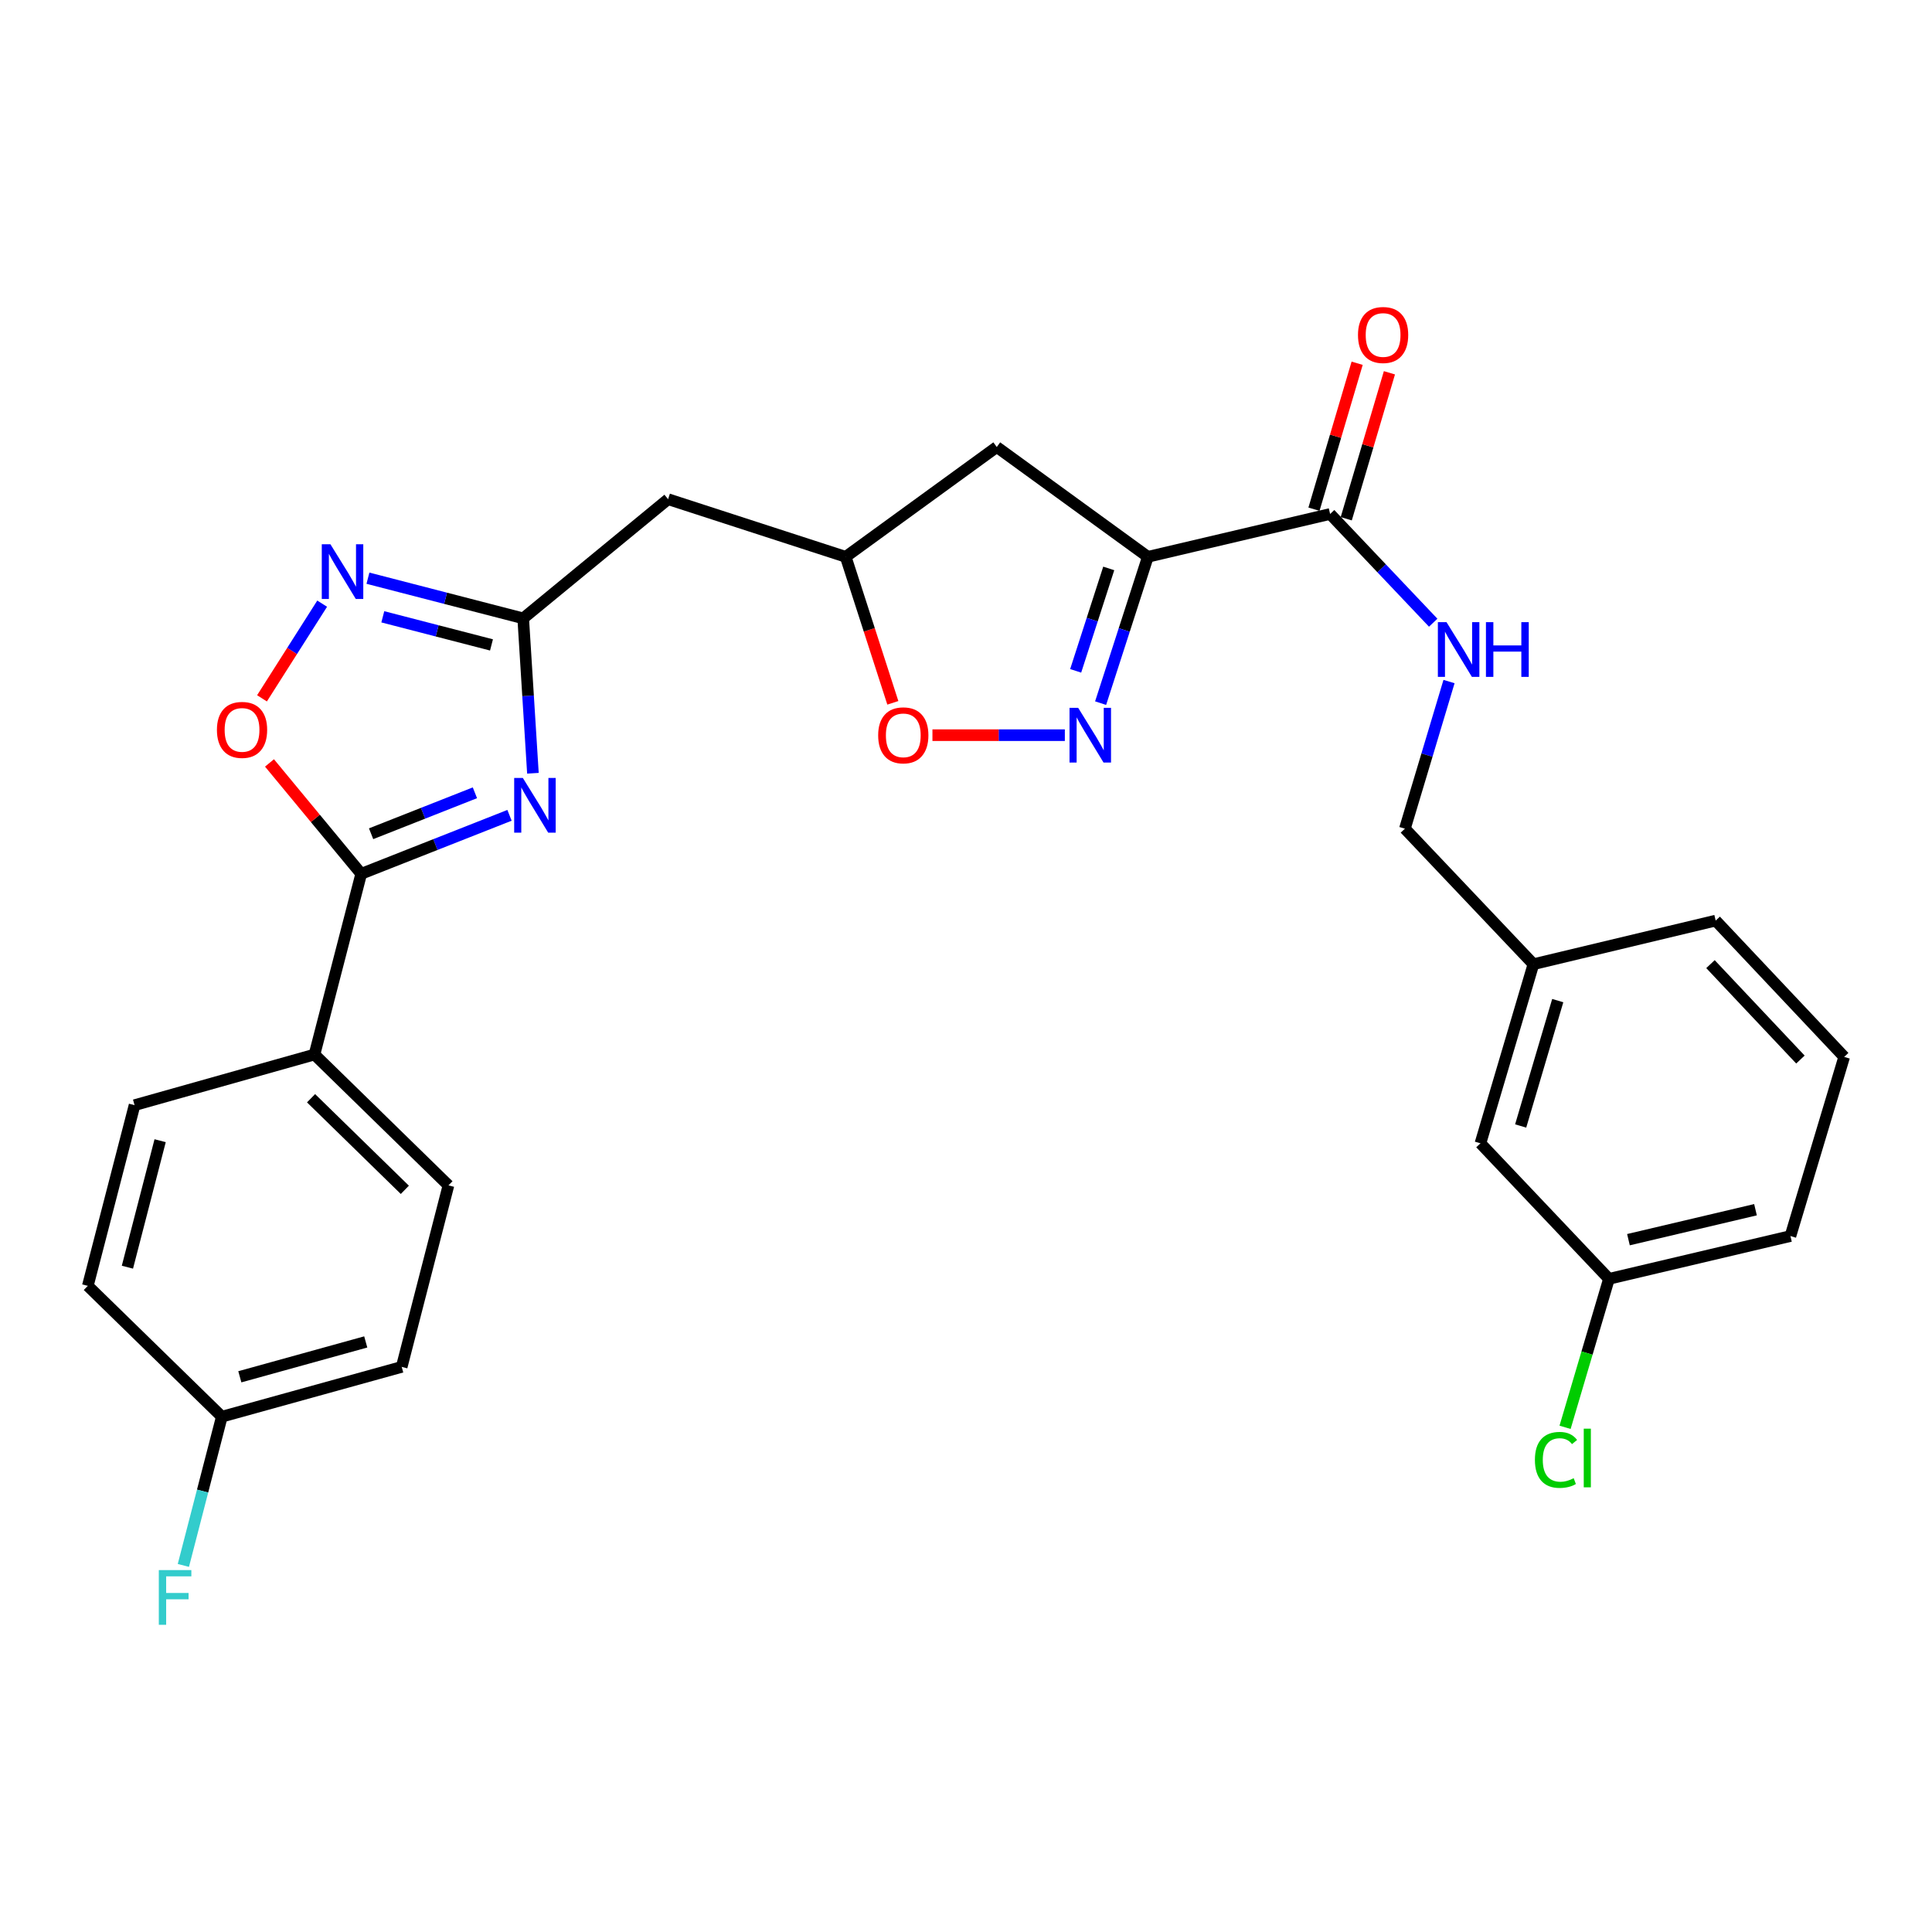 <?xml version='1.0' encoding='iso-8859-1'?>
<svg version='1.1' baseProfile='full'
              xmlns='http://www.w3.org/2000/svg'
                      xmlns:rdkit='http://www.rdkit.org/xml'
                      xmlns:xlink='http://www.w3.org/1999/xlink'
                  xml:space='preserve'
width='1000px' height='1000px' viewBox='0 0 1000 1000'>
<!-- END OF HEADER -->
<rect style='opacity:1.0;fill:#FFFFFF;stroke:none' width='1000' height='1000' x='0' y='0'> </rect>
<path class='bond-1' d='M 263.723,422.011 L 225.341,437.151' style='fill:none;fill-rule:evenodd;stroke:#0000FF;stroke-width:6px;stroke-linecap:butt;stroke-linejoin:miter;stroke-opacity:1' />
<path class='bond-1' d='M 225.341,437.151 L 186.959,452.292' style='fill:none;fill-rule:evenodd;stroke:#000000;stroke-width:6px;stroke-linecap:butt;stroke-linejoin:miter;stroke-opacity:1' />
<path class='bond-1' d='M 245.816,410.347 L 218.948,420.946' style='fill:none;fill-rule:evenodd;stroke:#0000FF;stroke-width:6px;stroke-linecap:butt;stroke-linejoin:miter;stroke-opacity:1' />
<path class='bond-1' d='M 218.948,420.946 L 192.081,431.544' style='fill:none;fill-rule:evenodd;stroke:#000000;stroke-width:6px;stroke-linecap:butt;stroke-linejoin:miter;stroke-opacity:1' />
<path class='bond-3' d='M 275.839,400.237 L 273.325,360.148' style='fill:none;fill-rule:evenodd;stroke:#0000FF;stroke-width:6px;stroke-linecap:butt;stroke-linejoin:miter;stroke-opacity:1' />
<path class='bond-3' d='M 273.325,360.148 L 270.811,320.059' style='fill:none;fill-rule:evenodd;stroke:#000000;stroke-width:6px;stroke-linecap:butt;stroke-linejoin:miter;stroke-opacity:1' />
<path class='bond-0' d='M 594.13,288.208 L 515.921,231.377' style='fill:none;fill-rule:evenodd;stroke:#000000;stroke-width:6px;stroke-linecap:butt;stroke-linejoin:miter;stroke-opacity:1' />
<path class='bond-6' d='M 594.13,288.208 L 688.463,266.035' style='fill:none;fill-rule:evenodd;stroke:#000000;stroke-width:6px;stroke-linecap:butt;stroke-linejoin:miter;stroke-opacity:1' />
<path class='bond-30' d='M 594.13,288.208 L 581.903,326.075' style='fill:none;fill-rule:evenodd;stroke:#000000;stroke-width:6px;stroke-linecap:butt;stroke-linejoin:miter;stroke-opacity:1' />
<path class='bond-30' d='M 581.903,326.075 L 569.676,363.943' style='fill:none;fill-rule:evenodd;stroke:#0000FF;stroke-width:6px;stroke-linecap:butt;stroke-linejoin:miter;stroke-opacity:1' />
<path class='bond-30' d='M 573.884,294.215 L 565.325,320.722' style='fill:none;fill-rule:evenodd;stroke:#000000;stroke-width:6px;stroke-linecap:butt;stroke-linejoin:miter;stroke-opacity:1' />
<path class='bond-30' d='M 565.325,320.722 L 556.766,347.229' style='fill:none;fill-rule:evenodd;stroke:#0000FF;stroke-width:6px;stroke-linecap:butt;stroke-linejoin:miter;stroke-opacity:1' />
<path class='bond-5' d='M 186.959,452.292 L 163.224,423.591' style='fill:none;fill-rule:evenodd;stroke:#000000;stroke-width:6px;stroke-linecap:butt;stroke-linejoin:miter;stroke-opacity:1' />
<path class='bond-5' d='M 163.224,423.591 L 139.488,394.891' style='fill:none;fill-rule:evenodd;stroke:#FF0000;stroke-width:6px;stroke-linecap:butt;stroke-linejoin:miter;stroke-opacity:1' />
<path class='bond-12' d='M 186.959,452.292 L 162.773,545.821' style='fill:none;fill-rule:evenodd;stroke:#000000;stroke-width:6px;stroke-linecap:butt;stroke-linejoin:miter;stroke-opacity:1' />
<path class='bond-2' d='M 551.162,380.528 L 516.896,380.528' style='fill:none;fill-rule:evenodd;stroke:#0000FF;stroke-width:6px;stroke-linecap:butt;stroke-linejoin:miter;stroke-opacity:1' />
<path class='bond-2' d='M 516.896,380.528 L 482.63,380.528' style='fill:none;fill-rule:evenodd;stroke:#FF0000;stroke-width:6px;stroke-linecap:butt;stroke-linejoin:miter;stroke-opacity:1' />
<path class='bond-4' d='M 270.811,320.059 L 230.628,309.667' style='fill:none;fill-rule:evenodd;stroke:#000000;stroke-width:6px;stroke-linecap:butt;stroke-linejoin:miter;stroke-opacity:1' />
<path class='bond-4' d='M 230.628,309.667 L 190.446,299.275' style='fill:none;fill-rule:evenodd;stroke:#0000FF;stroke-width:6px;stroke-linecap:butt;stroke-linejoin:miter;stroke-opacity:1' />
<path class='bond-4' d='M 254.394,333.807 L 226.267,326.533' style='fill:none;fill-rule:evenodd;stroke:#000000;stroke-width:6px;stroke-linecap:butt;stroke-linejoin:miter;stroke-opacity:1' />
<path class='bond-4' d='M 226.267,326.533 L 198.139,319.258' style='fill:none;fill-rule:evenodd;stroke:#0000FF;stroke-width:6px;stroke-linecap:butt;stroke-linejoin:miter;stroke-opacity:1' />
<path class='bond-9' d='M 270.811,320.059 L 345.807,258.38' style='fill:none;fill-rule:evenodd;stroke:#000000;stroke-width:6px;stroke-linecap:butt;stroke-linejoin:miter;stroke-opacity:1' />
<path class='bond-28' d='M 166.751,312.457 L 151.18,336.958' style='fill:none;fill-rule:evenodd;stroke:#0000FF;stroke-width:6px;stroke-linecap:butt;stroke-linejoin:miter;stroke-opacity:1' />
<path class='bond-28' d='M 151.18,336.958 L 135.609,361.459' style='fill:none;fill-rule:evenodd;stroke:#FF0000;stroke-width:6px;stroke-linecap:butt;stroke-linejoin:miter;stroke-opacity:1' />
<path class='bond-10' d='M 688.463,266.035 L 715.144,294.175' style='fill:none;fill-rule:evenodd;stroke:#000000;stroke-width:6px;stroke-linecap:butt;stroke-linejoin:miter;stroke-opacity:1' />
<path class='bond-10' d='M 715.144,294.175 L 741.824,322.315' style='fill:none;fill-rule:evenodd;stroke:#0000FF;stroke-width:6px;stroke-linecap:butt;stroke-linejoin:miter;stroke-opacity:1' />
<path class='bond-13' d='M 696.816,268.506 L 707.989,230.731' style='fill:none;fill-rule:evenodd;stroke:#000000;stroke-width:6px;stroke-linecap:butt;stroke-linejoin:miter;stroke-opacity:1' />
<path class='bond-13' d='M 707.989,230.731 L 719.163,192.956' style='fill:none;fill-rule:evenodd;stroke:#FF0000;stroke-width:6px;stroke-linecap:butt;stroke-linejoin:miter;stroke-opacity:1' />
<path class='bond-13' d='M 680.111,263.564 L 691.284,225.79' style='fill:none;fill-rule:evenodd;stroke:#000000;stroke-width:6px;stroke-linecap:butt;stroke-linejoin:miter;stroke-opacity:1' />
<path class='bond-13' d='M 691.284,225.79 L 702.458,188.015' style='fill:none;fill-rule:evenodd;stroke:#FF0000;stroke-width:6px;stroke-linecap:butt;stroke-linejoin:miter;stroke-opacity:1' />
<path class='bond-7' d='M 462.133,363.783 L 449.932,325.995' style='fill:none;fill-rule:evenodd;stroke:#FF0000;stroke-width:6px;stroke-linecap:butt;stroke-linejoin:miter;stroke-opacity:1' />
<path class='bond-7' d='M 449.932,325.995 L 437.731,288.208' style='fill:none;fill-rule:evenodd;stroke:#000000;stroke-width:6px;stroke-linecap:butt;stroke-linejoin:miter;stroke-opacity:1' />
<path class='bond-8' d='M 515.921,231.377 L 437.731,288.208' style='fill:none;fill-rule:evenodd;stroke:#000000;stroke-width:6px;stroke-linecap:butt;stroke-linejoin:miter;stroke-opacity:1' />
<path class='bond-11' d='M 345.807,258.38 L 437.731,288.208' style='fill:none;fill-rule:evenodd;stroke:#000000;stroke-width:6px;stroke-linecap:butt;stroke-linejoin:miter;stroke-opacity:1' />
<path class='bond-16' d='M 750.01,352.772 L 738.593,390.845' style='fill:none;fill-rule:evenodd;stroke:#0000FF;stroke-width:6px;stroke-linecap:butt;stroke-linejoin:miter;stroke-opacity:1' />
<path class='bond-16' d='M 738.593,390.845 L 727.176,428.919' style='fill:none;fill-rule:evenodd;stroke:#000000;stroke-width:6px;stroke-linecap:butt;stroke-linejoin:miter;stroke-opacity:1' />
<path class='bond-14' d='M 162.773,545.821 L 232.118,613.549' style='fill:none;fill-rule:evenodd;stroke:#000000;stroke-width:6px;stroke-linecap:butt;stroke-linejoin:miter;stroke-opacity:1' />
<path class='bond-14' d='M 161.003,568.443 L 209.544,615.853' style='fill:none;fill-rule:evenodd;stroke:#000000;stroke-width:6px;stroke-linecap:butt;stroke-linejoin:miter;stroke-opacity:1' />
<path class='bond-15' d='M 162.773,545.821 L 69.65,572.03' style='fill:none;fill-rule:evenodd;stroke:#000000;stroke-width:6px;stroke-linecap:butt;stroke-linejoin:miter;stroke-opacity:1' />
<path class='bond-22' d='M 232.118,613.549 L 207.922,707.505' style='fill:none;fill-rule:evenodd;stroke:#000000;stroke-width:6px;stroke-linecap:butt;stroke-linejoin:miter;stroke-opacity:1' />
<path class='bond-21' d='M 69.65,572.03 L 45.455,665.56' style='fill:none;fill-rule:evenodd;stroke:#000000;stroke-width:6px;stroke-linecap:butt;stroke-linejoin:miter;stroke-opacity:1' />
<path class='bond-21' d='M 82.886,590.422 L 65.949,655.893' style='fill:none;fill-rule:evenodd;stroke:#000000;stroke-width:6px;stroke-linecap:butt;stroke-linejoin:miter;stroke-opacity:1' />
<path class='bond-20' d='M 727.176,428.919 L 793.694,499.066' style='fill:none;fill-rule:evenodd;stroke:#000000;stroke-width:6px;stroke-linecap:butt;stroke-linejoin:miter;stroke-opacity:1' />
<path class='bond-17' d='M 114.818,733.278 L 45.455,665.56' style='fill:none;fill-rule:evenodd;stroke:#000000;stroke-width:6px;stroke-linecap:butt;stroke-linejoin:miter;stroke-opacity:1' />
<path class='bond-23' d='M 114.818,733.278 L 104.864,771.77' style='fill:none;fill-rule:evenodd;stroke:#000000;stroke-width:6px;stroke-linecap:butt;stroke-linejoin:miter;stroke-opacity:1' />
<path class='bond-23' d='M 104.864,771.77 L 94.909,810.261' style='fill:none;fill-rule:evenodd;stroke:#33CCCC;stroke-width:6px;stroke-linecap:butt;stroke-linejoin:miter;stroke-opacity:1' />
<path class='bond-29' d='M 114.818,733.278 L 207.922,707.505' style='fill:none;fill-rule:evenodd;stroke:#000000;stroke-width:6px;stroke-linecap:butt;stroke-linejoin:miter;stroke-opacity:1' />
<path class='bond-29' d='M 124.136,712.623 L 189.309,694.582' style='fill:none;fill-rule:evenodd;stroke:#000000;stroke-width:6px;stroke-linecap:butt;stroke-linejoin:miter;stroke-opacity:1' />
<path class='bond-18' d='M 766.276,591.773 L 793.694,499.066' style='fill:none;fill-rule:evenodd;stroke:#000000;stroke-width:6px;stroke-linecap:butt;stroke-linejoin:miter;stroke-opacity:1' />
<path class='bond-18' d='M 787.094,582.808 L 806.287,517.913' style='fill:none;fill-rule:evenodd;stroke:#000000;stroke-width:6px;stroke-linecap:butt;stroke-linejoin:miter;stroke-opacity:1' />
<path class='bond-19' d='M 766.276,591.773 L 832.794,661.931' style='fill:none;fill-rule:evenodd;stroke:#000000;stroke-width:6px;stroke-linecap:butt;stroke-linejoin:miter;stroke-opacity:1' />
<path class='bond-24' d='M 832.794,661.931 L 821.436,700.355' style='fill:none;fill-rule:evenodd;stroke:#000000;stroke-width:6px;stroke-linecap:butt;stroke-linejoin:miter;stroke-opacity:1' />
<path class='bond-24' d='M 821.436,700.355 L 810.078,738.78' style='fill:none;fill-rule:evenodd;stroke:#00CC00;stroke-width:6px;stroke-linecap:butt;stroke-linejoin:miter;stroke-opacity:1' />
<path class='bond-26' d='M 832.794,661.931 L 926.73,639.777' style='fill:none;fill-rule:evenodd;stroke:#000000;stroke-width:6px;stroke-linecap:butt;stroke-linejoin:miter;stroke-opacity:1' />
<path class='bond-26' d='M 842.886,641.652 L 908.641,626.145' style='fill:none;fill-rule:evenodd;stroke:#000000;stroke-width:6px;stroke-linecap:butt;stroke-linejoin:miter;stroke-opacity:1' />
<path class='bond-27' d='M 793.694,499.066 L 888.037,476.497' style='fill:none;fill-rule:evenodd;stroke:#000000;stroke-width:6px;stroke-linecap:butt;stroke-linejoin:miter;stroke-opacity:1' />
<path class='bond-25' d='M 954.545,547.051 L 888.037,476.497' style='fill:none;fill-rule:evenodd;stroke:#000000;stroke-width:6px;stroke-linecap:butt;stroke-linejoin:miter;stroke-opacity:1' />
<path class='bond-25' d='M 931.893,548.417 L 885.337,499.029' style='fill:none;fill-rule:evenodd;stroke:#000000;stroke-width:6px;stroke-linecap:butt;stroke-linejoin:miter;stroke-opacity:1' />
<path class='bond-31' d='M 954.545,547.051 L 926.73,639.777' style='fill:none;fill-rule:evenodd;stroke:#000000;stroke-width:6px;stroke-linecap:butt;stroke-linejoin:miter;stroke-opacity:1' />
<path  class='atom-0' d='M 270.619 402.661
L 279.899 417.661
Q 280.819 419.141, 282.299 421.821
Q 283.779 424.501, 283.859 424.661
L 283.859 402.661
L 287.619 402.661
L 287.619 430.981
L 283.739 430.981
L 273.779 414.581
Q 272.619 412.661, 271.379 410.461
Q 270.179 408.261, 269.819 407.581
L 269.819 430.981
L 266.139 430.981
L 266.139 402.661
L 270.619 402.661
' fill='#0000FF'/>
<path  class='atom-3' d='M 558.061 366.368
L 567.341 381.368
Q 568.261 382.848, 569.741 385.528
Q 571.221 388.208, 571.301 388.368
L 571.301 366.368
L 575.061 366.368
L 575.061 394.688
L 571.181 394.688
L 561.221 378.288
Q 560.061 376.368, 558.821 374.168
Q 557.621 371.968, 557.261 371.288
L 557.261 394.688
L 553.581 394.688
L 553.581 366.368
L 558.061 366.368
' fill='#0000FF'/>
<path  class='atom-5' d='M 171.031 281.713
L 180.311 296.713
Q 181.231 298.193, 182.711 300.873
Q 184.191 303.553, 184.271 303.713
L 184.271 281.713
L 188.031 281.713
L 188.031 310.033
L 184.151 310.033
L 174.191 293.633
Q 173.031 291.713, 171.791 289.513
Q 170.591 287.313, 170.231 286.633
L 170.231 310.033
L 166.551 310.033
L 166.551 281.713
L 171.031 281.713
' fill='#0000FF'/>
<path  class='atom-6' d='M 112.28 377.791
Q 112.28 370.991, 115.64 367.191
Q 119 363.391, 125.28 363.391
Q 131.56 363.391, 134.92 367.191
Q 138.28 370.991, 138.28 377.791
Q 138.28 384.671, 134.88 388.591
Q 131.48 392.471, 125.28 392.471
Q 119.04 392.471, 115.64 388.591
Q 112.28 384.711, 112.28 377.791
M 125.28 389.271
Q 129.6 389.271, 131.92 386.391
Q 134.28 383.471, 134.28 377.791
Q 134.28 372.231, 131.92 369.431
Q 129.6 366.591, 125.28 366.591
Q 120.96 366.591, 118.6 369.391
Q 116.28 372.191, 116.28 377.791
Q 116.28 383.511, 118.6 386.391
Q 120.96 389.271, 125.28 389.271
' fill='#FF0000'/>
<path  class='atom-8' d='M 454.539 380.608
Q 454.539 373.808, 457.899 370.008
Q 461.259 366.208, 467.539 366.208
Q 473.819 366.208, 477.179 370.008
Q 480.539 373.808, 480.539 380.608
Q 480.539 387.488, 477.139 391.408
Q 473.739 395.288, 467.539 395.288
Q 461.299 395.288, 457.899 391.408
Q 454.539 387.528, 454.539 380.608
M 467.539 392.088
Q 471.859 392.088, 474.179 389.208
Q 476.539 386.288, 476.539 380.608
Q 476.539 375.048, 474.179 372.248
Q 471.859 369.408, 467.539 369.408
Q 463.219 369.408, 460.859 372.208
Q 458.539 375.008, 458.539 380.608
Q 458.539 386.328, 460.859 389.208
Q 463.219 392.088, 467.539 392.088
' fill='#FF0000'/>
<path  class='atom-11' d='M 748.721 322.032
L 758.001 337.032
Q 758.921 338.512, 760.401 341.192
Q 761.881 343.872, 761.961 344.032
L 761.961 322.032
L 765.721 322.032
L 765.721 350.352
L 761.841 350.352
L 751.881 333.952
Q 750.721 332.032, 749.481 329.832
Q 748.281 327.632, 747.921 326.952
L 747.921 350.352
L 744.241 350.352
L 744.241 322.032
L 748.721 322.032
' fill='#0000FF'/>
<path  class='atom-11' d='M 769.121 322.032
L 772.961 322.032
L 772.961 334.072
L 787.441 334.072
L 787.441 322.032
L 791.281 322.032
L 791.281 350.352
L 787.441 350.352
L 787.441 337.272
L 772.961 337.272
L 772.961 350.352
L 769.121 350.352
L 769.121 322.032
' fill='#0000FF'/>
<path  class='atom-14' d='M 702.891 173.388
Q 702.891 166.588, 706.251 162.788
Q 709.611 158.988, 715.891 158.988
Q 722.171 158.988, 725.531 162.788
Q 728.891 166.588, 728.891 173.388
Q 728.891 180.268, 725.491 184.188
Q 722.091 188.068, 715.891 188.068
Q 709.651 188.068, 706.251 184.188
Q 702.891 180.308, 702.891 173.388
M 715.891 184.868
Q 720.211 184.868, 722.531 181.988
Q 724.891 179.068, 724.891 173.388
Q 724.891 167.828, 722.531 165.028
Q 720.211 162.188, 715.891 162.188
Q 711.571 162.188, 709.211 164.988
Q 706.891 167.788, 706.891 173.388
Q 706.891 179.108, 709.211 181.988
Q 711.571 184.868, 715.891 184.868
' fill='#FF0000'/>
<path  class='atom-24' d='M 82.203 812.677
L 99.043 812.677
L 99.043 815.917
L 86.003 815.917
L 86.003 824.517
L 97.603 824.517
L 97.603 827.797
L 86.003 827.797
L 86.003 840.997
L 82.203 840.997
L 82.203 812.677
' fill='#33CCCC'/>
<path  class='atom-25' d='M 794.465 755.637
Q 794.465 748.597, 797.745 744.917
Q 801.065 741.197, 807.345 741.197
Q 813.185 741.197, 816.305 745.317
L 813.665 747.477
Q 811.385 744.477, 807.345 744.477
Q 803.065 744.477, 800.785 747.357
Q 798.545 750.197, 798.545 755.637
Q 798.545 761.237, 800.865 764.117
Q 803.225 766.997, 807.785 766.997
Q 810.905 766.997, 814.545 765.117
L 815.665 768.117
Q 814.185 769.077, 811.945 769.637
Q 809.705 770.197, 807.225 770.197
Q 801.065 770.197, 797.745 766.437
Q 794.465 762.677, 794.465 755.637
' fill='#00CC00'/>
<path  class='atom-25' d='M 819.745 739.477
L 823.425 739.477
L 823.425 769.837
L 819.745 769.837
L 819.745 739.477
' fill='#00CC00'/>
</svg>
